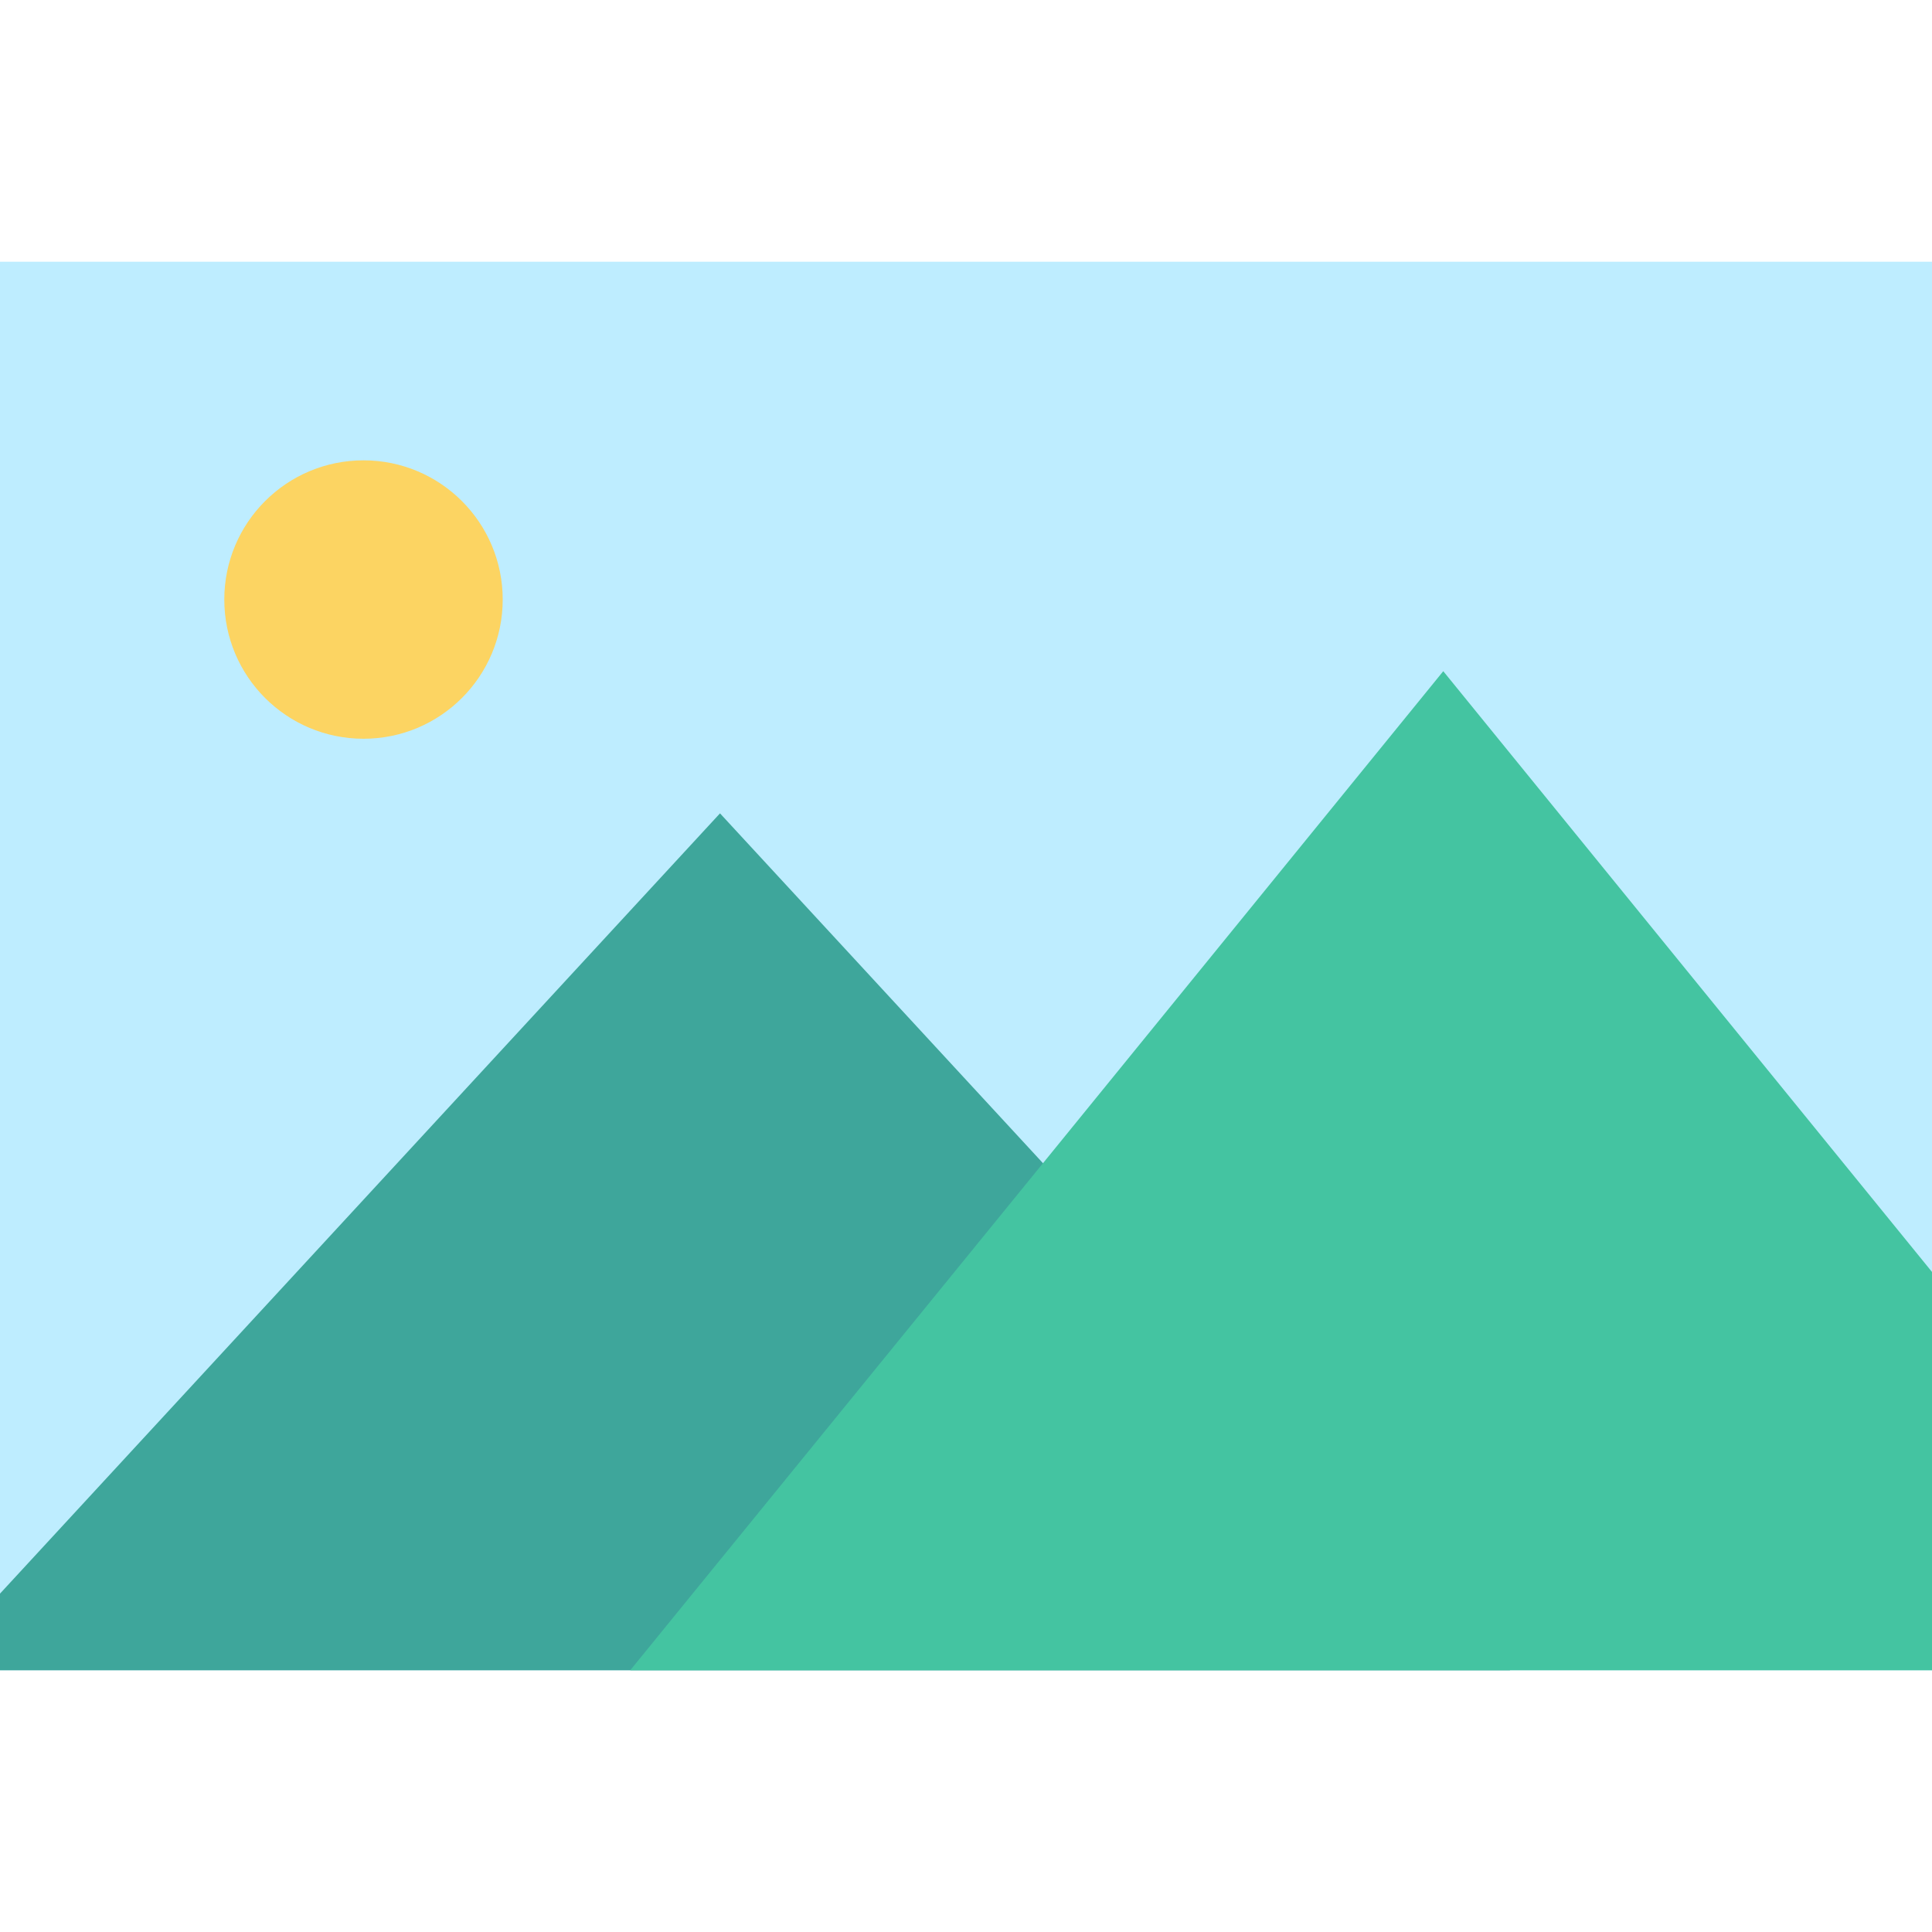 <?xml version="1.0" encoding="UTF-8" standalone="no"?>
<svg
   xmlns:dc="http://purl.org/dc/elements/1.1/"
   xmlns:cc="http://creativecommons.org/ns#"
   xmlns:rdf="http://www.w3.org/1999/02/22-rdf-syntax-ns#"
   xmlns:svg="http://www.w3.org/2000/svg"
   xmlns="http://www.w3.org/2000/svg"
   xmlns:sodipodi="http://sodipodi.sourceforge.net/DTD/sodipodi-0.dtd"
   xmlns:inkscape="http://www.inkscape.org/namespaces/inkscape"
   inkscape:version="1.0 (4035a4fb49, 2020-05-01)"
   sodipodi:docname="LayerElement_Image.svg"
   xml:space="preserve"
   style="enable-background:new 0 0 468.293 468.293;"
   viewBox="0 0 468.293 468.293"
   y="0px"
   x="0px"
   id="Capa_1"
   version="1.1"><defs
   id="defs43" /><sodipodi:namedview
   inkscape:current-layer="Capa_1"
   inkscape:window-maximized="0"
   inkscape:window-y="0"
   inkscape:window-x="0"
   inkscape:cy="234.1465"
   inkscape:cx="234.1465"
   inkscape:zoom="2.1524985"
   showgrid="false"
   id="namedview41"
   inkscape:window-height="1082"
   inkscape:window-width="2197"
   inkscape:pageshadow="2"
   inkscape:pageopacity="0"
   guidetolerance="10"
   gridtolerance="10"
   objecttolerance="10"
   borderopacity="1"
   bordercolor="#666666"
   pagecolor="#ffffff" />
<rect
   id="rect2"
   height="341.41"
   width="468.293"
   style="fill:#beedff;fill-opacity:1"
   y="63.439" />
<circle
   id="circle4"
   r="33.742"
   cy="145.322"
   cx="88.108"
   style="fill:#FCD462;" />
<polygon
   id="polygon6"
   points="366.027,404.854 0,404.854 0,386.276 174.519,197.147 252.807,281.945 "
   style="fill:#3EA69B;" />
<polygon
   id="polygon8"
   points="468.293,308.304 468.293,404.854 152.764,404.854 252.807,281.945 349.829,162.689 "
   style="fill:#44C4A1;" />
<g
   id="g10">
</g>
<g
   id="g12">
</g>
<g
   id="g14">
</g>
<g
   id="g16">
</g>
<g
   id="g18">
</g>
<g
   id="g20">
</g>
<g
   id="g22">
</g>
<g
   id="g24">
</g>
<g
   id="g26">
</g>
<g
   id="g28">
</g>
<g
   id="g30">
</g>
<g
   id="g32">
</g>
<g
   id="g34">
</g>
<g
   id="g36">
</g>
<g
   id="g38">
</g>
</svg>
